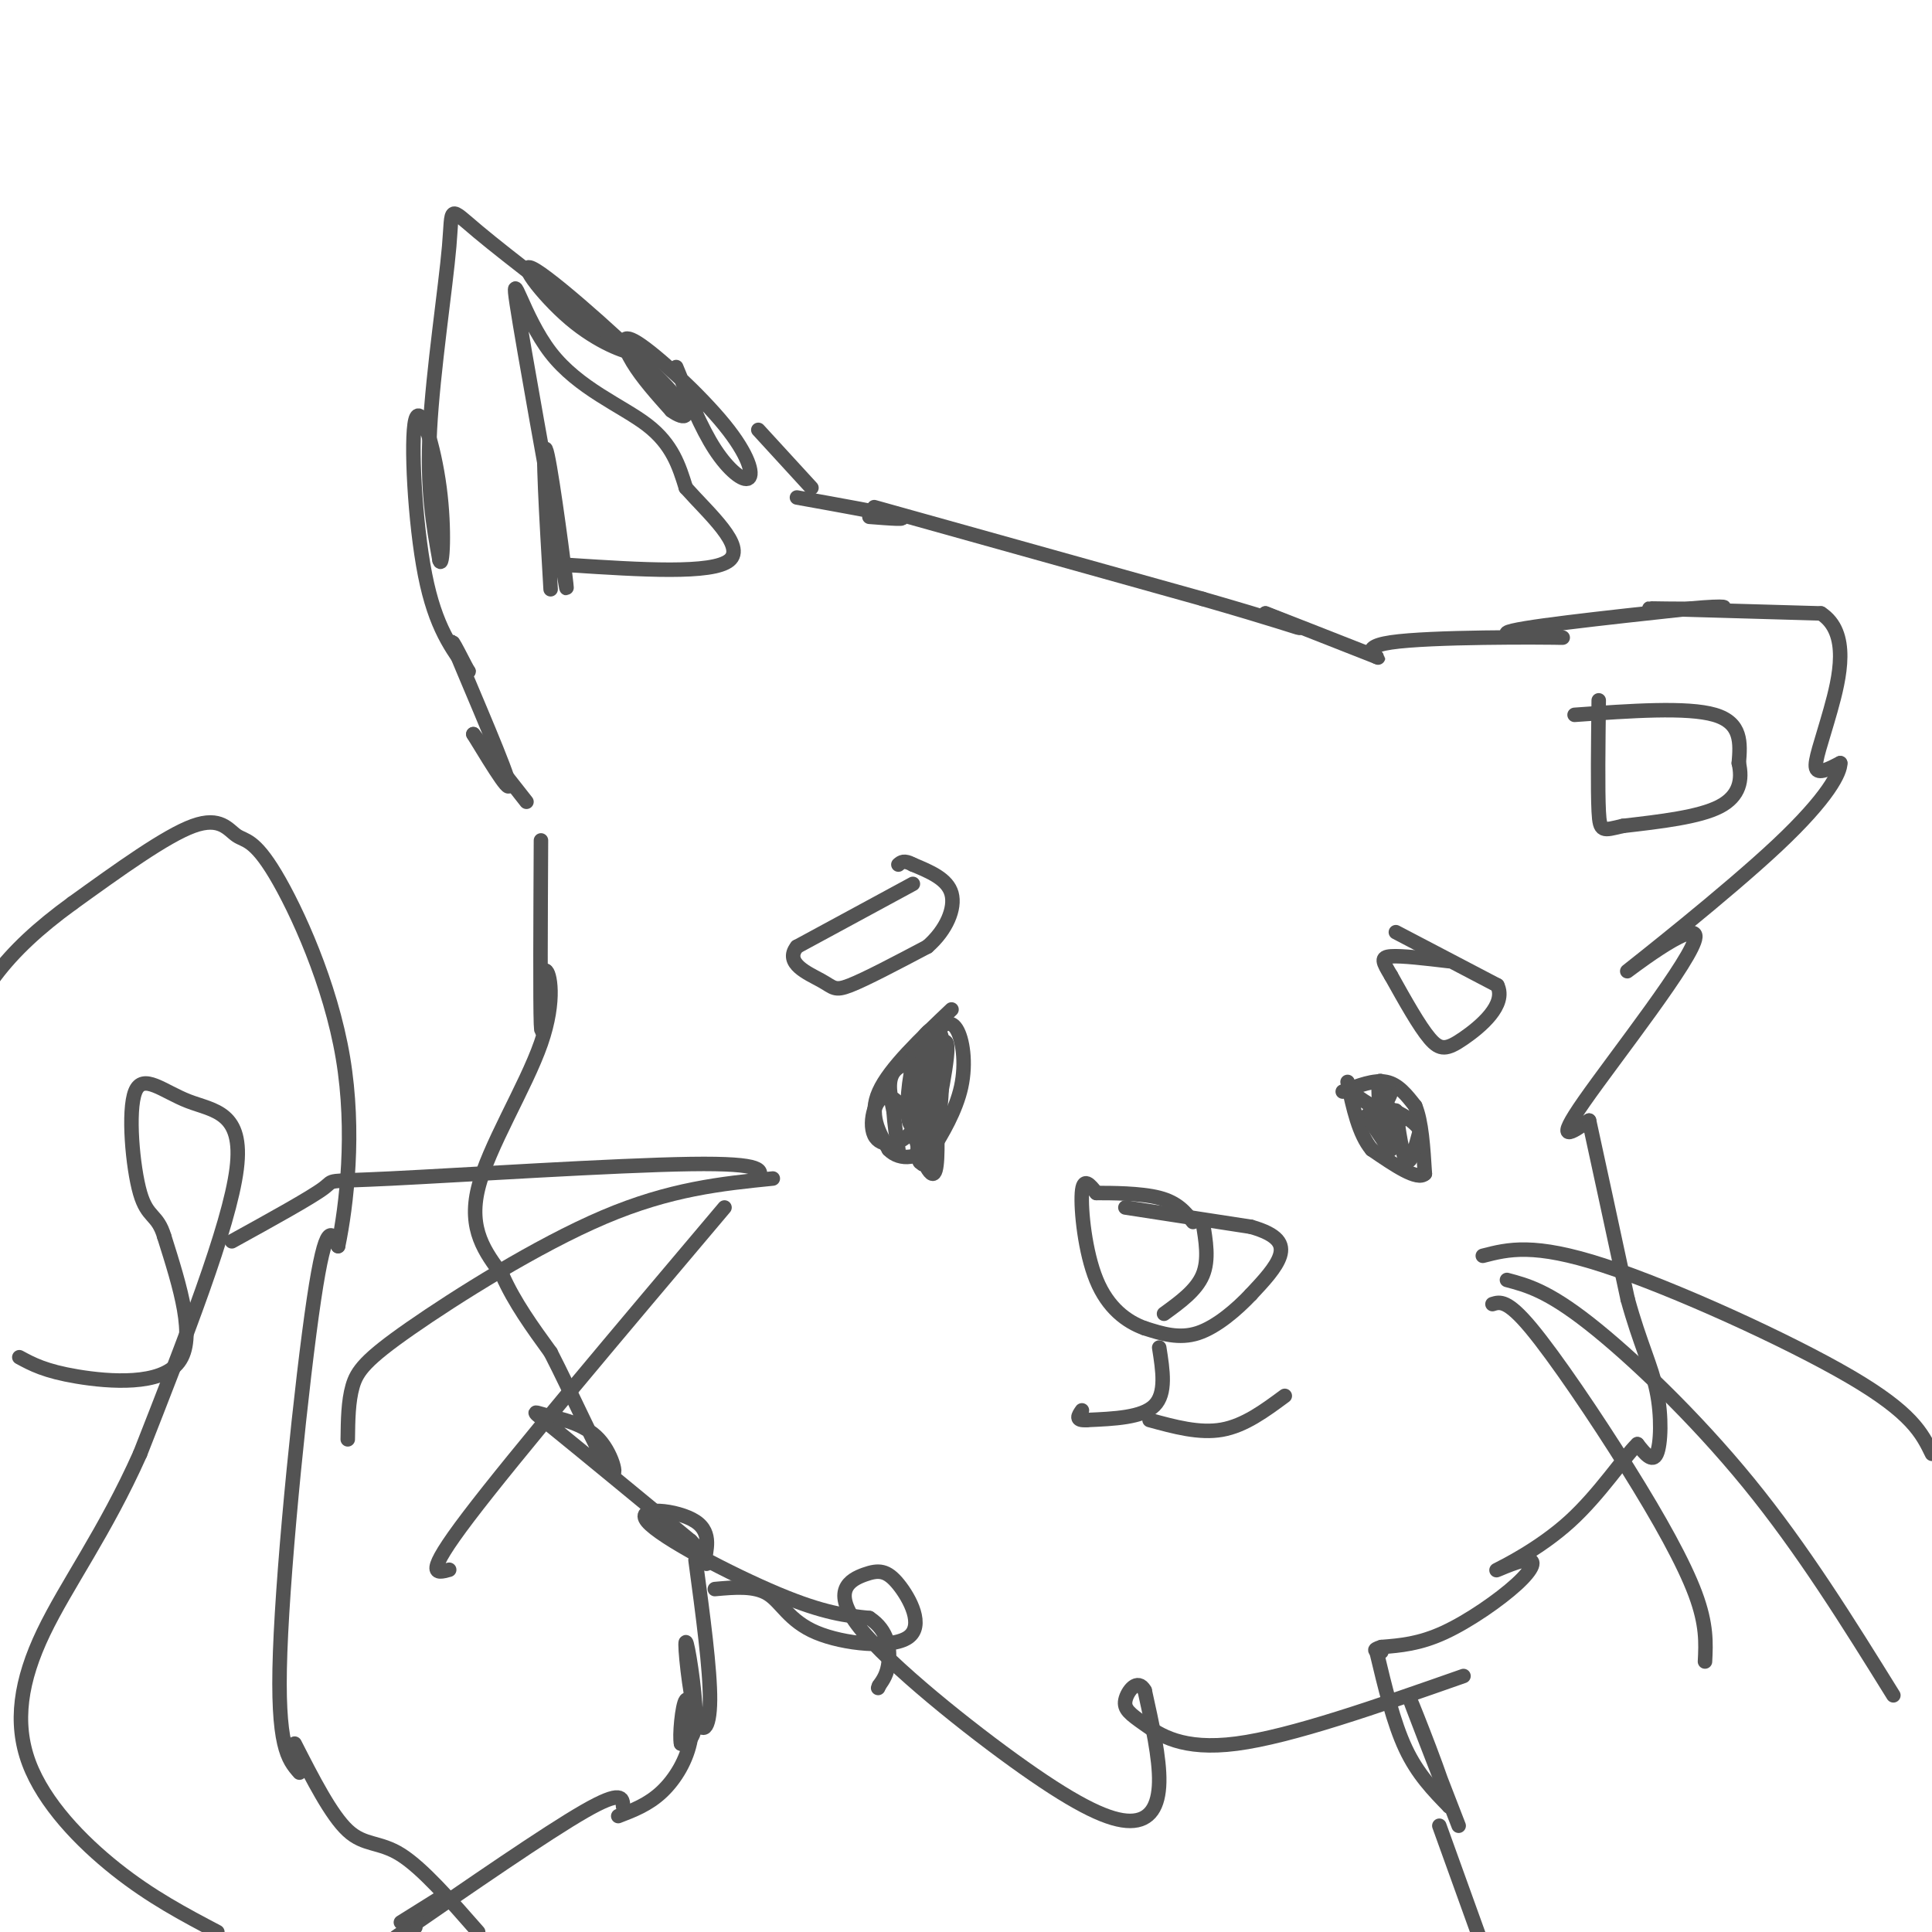 <svg viewBox='0 0 400 400' version='1.1' xmlns='http://www.w3.org/2000/svg' xmlns:xlink='http://www.w3.org/1999/xlink'><g fill='none' stroke='rgb(83,83,83)' stroke-width='3' stroke-linecap='round' stroke-linejoin='round'><path d='M180,107c4.250,0.333 8.500,0.667 6,0c-2.500,-0.667 -11.750,-2.333 -21,-4'/><path d='M168,101c0.000,0.000 -11.000,-12.000 -11,-12'/><path d='M140,76c2.577,6.314 5.155,12.628 8,17c2.845,4.372 5.959,6.801 7,6c1.041,-0.801 0.011,-4.833 -5,-11c-5.011,-6.167 -14.003,-14.468 -18,-17c-3.997,-2.532 -2.999,0.705 -1,4c1.999,3.295 5.000,6.647 8,10'/><path d='M139,85c2.703,2.000 5.462,2.000 -1,-5c-6.462,-7.000 -22.144,-21.000 -27,-24c-4.856,-3.000 1.116,5.000 7,10c5.884,5.000 11.681,7.000 13,7c1.319,0.000 -1.841,-2.000 -5,-4'/><path d='M126,69c-6.595,-5.037 -20.582,-15.628 -27,-21c-6.418,-5.372 -5.266,-5.523 -6,3c-0.734,8.523 -3.352,25.721 -4,38c-0.648,12.279 0.676,19.640 2,27'/><path d='M91,116c0.616,2.075 1.155,-6.238 0,-15c-1.155,-8.762 -4.003,-17.974 -5,-14c-0.997,3.974 -0.142,21.136 2,32c2.142,10.864 5.571,15.432 9,20'/><path d='M97,139c-0.024,0.250 -4.583,-9.125 -3,-5c1.583,4.125 9.310,21.750 11,27c1.690,5.250 -2.655,-1.875 -7,-9'/><path d='M98,152c0.667,0.833 5.833,7.417 11,14'/><path d='M181,105c0.000,0.000 68.000,19.000 68,19'/><path d='M249,124c15.333,4.422 19.667,5.978 20,6c0.333,0.022 -3.333,-1.489 -7,-3'/><path d='M262,127c2.667,1.000 12.833,5.000 23,9'/><path d='M285,136c1.820,0.774 -5.131,-1.793 3,-3c8.131,-1.207 31.343,-1.056 35,-1c3.657,0.056 -12.241,0.016 -11,-1c1.241,-1.016 19.620,-3.008 38,-5'/><path d='M350,126c7.917,-0.762 8.708,-0.167 4,0c-4.708,0.167 -14.917,-0.095 -12,0c2.917,0.095 18.958,0.548 35,1'/><path d='M377,127c6.107,3.952 3.875,13.333 2,20c-1.875,6.667 -3.393,10.619 -3,12c0.393,1.381 2.696,0.190 5,-1'/><path d='M381,158c0.037,1.862 -2.371,7.018 -13,17c-10.629,9.982 -29.478,24.789 -31,26c-1.522,1.211 14.282,-11.174 14,-7c-0.282,4.174 -16.652,24.907 -23,34c-6.348,9.093 -2.674,6.547 1,4'/><path d='M329,232c1.500,6.833 4.750,21.917 8,37'/><path d='M337,269c2.548,9.226 4.917,13.792 6,19c1.083,5.208 0.881,11.060 0,13c-0.881,1.940 -2.440,-0.030 -4,-2'/><path d='M339,299c-2.787,2.664 -7.756,10.325 -14,16c-6.244,5.675 -13.764,9.366 -15,10c-1.236,0.634 3.813,-1.789 6,-2c2.187,-0.211 1.512,1.789 -2,5c-3.512,3.211 -9.861,7.632 -15,10c-5.139,2.368 -9.070,2.684 -13,3'/><path d='M286,341c-2.167,0.667 -1.083,0.833 0,1'/><path d='M112,174c-0.083,16.750 -0.167,33.500 0,38c0.167,4.500 0.583,-3.250 1,-11'/><path d='M113,201c0.762,0.119 2.167,5.917 -1,15c-3.167,9.083 -10.905,21.452 -13,30c-2.095,8.548 1.452,13.274 5,18'/><path d='M104,264c2.500,5.667 6.250,10.833 10,16'/><path d='M114,280c4.223,8.201 9.781,20.703 12,24c2.219,3.297 1.100,-2.611 -2,-6c-3.100,-3.389 -8.181,-4.259 -11,-5c-2.819,-0.741 -3.377,-1.355 2,3c5.377,4.355 16.688,13.677 28,23'/><path d='M143,319c4.871,4.890 3.048,5.614 3,4c-0.048,-1.614 1.678,-5.567 -2,-8c-3.678,-2.433 -12.759,-3.347 -10,0c2.759,3.347 17.360,10.956 27,15c9.640,4.044 14.320,4.522 19,5'/><path d='M180,335c3.933,2.556 4.267,6.444 4,9c-0.267,2.556 -1.133,3.778 -2,5'/><path d='M182,349c-0.333,0.833 -0.167,0.417 0,0'/><path d='M144,323c1.526,11.352 3.053,22.705 3,29c-0.053,6.295 -1.684,7.533 -3,3c-1.316,-4.533 -2.316,-14.836 -2,-15c0.316,-0.164 1.947,9.810 2,15c0.053,5.190 -1.474,5.595 -3,6'/><path d='M141,361c-0.365,-1.435 0.222,-8.024 1,-9c0.778,-0.976 1.748,3.660 1,8c-0.748,4.340 -3.214,8.383 -6,11c-2.786,2.617 -5.893,3.809 -9,5'/><path d='M285,342c1.750,7.333 3.500,14.667 6,20c2.500,5.333 5.750,8.667 9,12'/><path d='M300,374c-0.822,-4.178 -7.378,-20.622 -8,-22c-0.622,-1.378 4.689,12.311 10,26'/><path d='M148,329c4.099,-0.370 8.199,-0.741 11,1c2.801,1.741 4.305,5.592 10,8c5.695,2.408 15.581,3.372 19,1c3.419,-2.372 0.370,-8.080 -2,-11c-2.370,-2.920 -4.061,-3.050 -7,-2c-2.939,1.050 -7.124,3.281 -1,11c6.124,7.719 22.559,20.925 34,29c11.441,8.075 17.888,11.020 22,11c4.112,-0.020 5.889,-3.006 6,-8c0.111,-4.994 -1.445,-11.997 -3,-19'/><path d='M237,350c-1.459,-2.681 -3.608,0.116 -4,2c-0.392,1.884 0.971,2.853 4,5c3.029,2.147 7.722,5.470 19,4c11.278,-1.470 29.139,-7.735 47,-14'/><path d='M233,250c0.000,0.000 26.000,4.000 26,4'/><path d='M259,254c5.644,1.600 6.756,3.600 6,6c-0.756,2.400 -3.378,5.200 -6,8'/><path d='M259,268c-2.889,3.067 -7.111,6.733 -11,8c-3.889,1.267 -7.444,0.133 -11,-1'/><path d='M237,275c-3.750,-1.345 -7.625,-4.208 -10,-10c-2.375,-5.792 -3.250,-14.512 -3,-18c0.250,-3.488 1.625,-1.744 3,0'/><path d='M227,247c3.044,0.000 9.156,0.000 13,1c3.844,1.000 5.422,3.000 7,5'/><path d='M249,253c0.667,3.917 1.333,7.833 0,11c-1.333,3.167 -4.667,5.583 -8,8'/><path d='M240,279c0.750,4.750 1.500,9.500 -1,12c-2.500,2.500 -8.250,2.750 -14,3'/><path d='M225,294c-2.500,0.167 -1.750,-0.917 -1,-2'/><path d='M238,294c5.167,1.417 10.333,2.833 15,2c4.667,-0.833 8.833,-3.917 13,-7'/><path d='M289,193c0.000,0.000 21.000,11.000 21,11'/><path d='M310,204c1.988,4.036 -3.542,8.625 -7,11c-3.458,2.375 -4.845,2.536 -7,0c-2.155,-2.536 -5.077,-7.768 -8,-13'/><path d='M288,202c-1.778,-2.956 -2.222,-3.844 0,-4c2.222,-0.156 7.111,0.422 12,1'/><path d='M189,183c0.000,0.000 -24.000,13.000 -24,13'/><path d='M165,196c-2.750,3.440 2.375,5.542 5,7c2.625,1.458 2.750,2.274 6,1c3.250,-1.274 9.625,-4.637 16,-8'/><path d='M192,196c3.956,-3.422 5.844,-7.978 5,-11c-0.844,-3.022 -4.422,-4.511 -8,-6'/><path d='M189,179c-1.833,-1.000 -2.417,-0.500 -3,0'/><path d='M307,260c5.267,-1.356 10.533,-2.711 25,2c14.467,4.711 38.133,15.489 51,23c12.867,7.511 14.933,11.756 17,16'/><path d='M312,265c4.178,1.111 8.356,2.222 17,9c8.644,6.778 21.756,19.222 33,33c11.244,13.778 20.622,28.889 30,44'/><path d='M309,270c1.524,-0.476 3.048,-0.952 8,5c4.952,5.952 13.333,18.333 20,29c6.667,10.667 11.619,19.619 14,26c2.381,6.381 2.190,10.190 2,14'/><path d='M157,244c0.792,-1.613 1.583,-3.226 -14,-3c-15.583,0.226 -47.542,2.292 -62,3c-14.458,0.708 -11.417,0.060 -14,2c-2.583,1.940 -10.792,6.470 -19,11'/><path d='M160,244c-10.619,1.071 -21.238,2.143 -35,8c-13.762,5.857 -30.667,16.500 -40,23c-9.333,6.500 -11.095,8.857 -12,12c-0.905,3.143 -0.952,7.071 -1,11'/><path d='M150,250c-21.750,25.750 -43.500,51.500 -53,64c-9.500,12.500 -6.750,11.750 -4,11'/><path d='M114,122c-0.889,-15.244 -1.778,-30.489 -1,-29c0.778,1.489 3.222,19.711 4,26c0.778,6.289 -0.111,0.644 -1,-5'/><path d='M116,114c-2.324,-12.732 -7.633,-42.062 -9,-51c-1.367,-8.938 1.209,2.517 7,10c5.791,7.483 14.797,10.995 20,15c5.203,4.005 6.601,8.502 8,13'/><path d='M142,101c4.711,5.311 12.489,12.089 9,15c-3.489,2.911 -18.244,1.956 -33,1'/><path d='M118,117c-5.500,0.167 -2.750,0.083 0,0'/><path d='M326,148c11.667,-0.833 23.333,-1.667 29,0c5.667,1.667 5.333,5.833 5,10'/><path d='M360,158c0.778,3.378 0.222,6.822 -4,9c-4.222,2.178 -12.111,3.089 -20,4'/><path d='M336,171c-4.222,0.978 -4.778,1.422 -5,-3c-0.222,-4.422 -0.111,-13.711 0,-23'/><path d='M278,226c3.250,-1.250 6.500,-2.500 9,-2c2.500,0.500 4.250,2.750 6,5'/><path d='M293,229c1.333,3.167 1.667,8.583 2,14'/><path d='M295,243c-1.500,1.500 -6.250,-1.750 -11,-5'/><path d='M284,238c-2.667,-3.167 -3.833,-8.583 -5,-14'/><path d='M281,227c1.844,1.289 3.689,2.578 5,2c1.311,-0.578 2.089,-3.022 2,-3c-0.089,0.022 -1.044,2.511 -2,5'/><path d='M286,231c0.356,2.644 2.244,6.756 2,7c-0.244,0.244 -2.622,-3.378 -5,-7'/><path d='M283,231c0.321,0.305 3.622,4.566 5,4c1.378,-0.566 0.833,-5.960 1,-5c0.167,0.960 1.048,8.274 2,10c0.952,1.726 1.976,-2.137 3,-6'/><path d='M294,234c-1.179,-2.131 -5.625,-4.458 -8,-5c-2.375,-0.542 -2.679,0.702 -2,2c0.679,1.298 2.339,2.649 4,4'/><path d='M288,235c0.214,-2.202 -1.250,-9.708 -2,-11c-0.750,-1.292 -0.786,3.631 0,6c0.786,2.369 2.393,2.185 4,2'/><path d='M290,232c0.500,0.000 -0.250,-1.000 -1,-2'/><path d='M197,209c-6.417,6.083 -12.833,12.167 -15,17c-2.167,4.833 -0.083,8.417 2,12'/><path d='M184,238c2.222,2.356 6.778,2.244 9,-2c2.222,-4.244 2.111,-12.622 2,-21'/><path d='M195,215c-0.668,-3.607 -3.336,-2.124 -5,2c-1.664,4.124 -2.322,10.889 -2,14c0.322,3.111 1.625,2.568 3,1c1.375,-1.568 2.821,-4.162 3,-7c0.179,-2.838 -0.911,-5.919 -2,-9'/><path d='M192,216c-0.847,3.143 -1.965,15.502 -2,21c-0.035,5.498 1.011,4.135 3,1c1.989,-3.135 4.920,-8.042 6,-13c1.080,-4.958 0.310,-9.968 -1,-12c-1.310,-2.032 -3.160,-1.085 -5,2c-1.840,3.085 -3.668,8.310 -4,13c-0.332,4.690 0.834,8.845 2,13'/><path d='M191,241c1.543,-2.838 4.400,-16.432 5,-22c0.600,-5.568 -1.056,-3.111 -3,0c-1.944,3.111 -4.177,6.876 -4,12c0.177,5.124 2.765,11.607 4,12c1.235,0.393 1.118,-5.303 1,-11'/><path d='M194,232c-1.006,-0.222 -4.022,4.724 -4,6c0.022,1.276 3.083,-1.118 4,-4c0.917,-2.882 -0.309,-6.252 -1,-6c-0.691,0.252 -0.845,4.126 -1,8'/><path d='M192,236c-1.670,-1.252 -5.345,-8.383 -8,-9c-2.655,-0.617 -4.289,5.279 -3,8c1.289,2.721 5.500,2.265 8,-1c2.500,-3.265 3.288,-9.341 2,-12c-1.288,-2.659 -4.654,-1.903 -6,0c-1.346,1.903 -0.673,4.951 0,8'/><path d='M185,230c0.167,2.667 0.583,5.333 1,8'/><path d='M129,374c-0.083,-1.750 -0.167,-3.500 -8,1c-7.833,4.500 -23.417,15.250 -39,26'/><path d='M298,378c0.000,0.000 9.000,25.000 9,25'/><path d='M86,399c0.000,0.000 -2.000,-1.000 -2,-1'/><path d='M62,367c-2.356,-2.689 -4.711,-5.378 -4,-25c0.711,-19.622 4.489,-56.178 7,-73c2.511,-16.822 3.756,-13.911 5,-11'/><path d='M70,258c1.737,-8.337 3.579,-23.679 1,-39c-2.579,-15.321 -9.578,-30.622 -14,-38c-4.422,-7.378 -6.268,-6.832 -8,-8c-1.732,-1.168 -3.352,-4.048 -9,-2c-5.648,2.048 -15.324,9.024 -25,16'/><path d='M15,187c-7.044,5.111 -12.156,9.889 -16,15c-3.844,5.111 -6.422,10.556 -9,16'/><path d='M4,281c2.667,1.444 5.333,2.889 12,4c6.667,1.111 17.333,1.889 21,-3c3.667,-4.889 0.333,-15.444 -3,-26'/><path d='M34,256c-1.417,-4.763 -3.460,-3.671 -5,-9c-1.540,-5.329 -2.578,-17.078 -1,-21c1.578,-3.922 5.771,-0.018 11,2c5.229,2.018 11.494,2.148 10,14c-1.494,11.852 -10.747,35.426 -20,59'/><path d='M29,301c-7.222,16.180 -15.276,27.131 -20,37c-4.724,9.869 -6.118,18.657 -3,27c3.118,8.343 10.748,16.241 18,22c7.252,5.759 14.126,9.380 21,13'/><path d='M83,398c0.000,0.000 8.000,-5.000 8,-5'/><path d='M61,361c3.778,7.400 7.556,14.800 11,18c3.444,3.200 6.556,2.200 11,5c4.444,2.800 10.222,9.400 16,16'/></g>
</svg>
